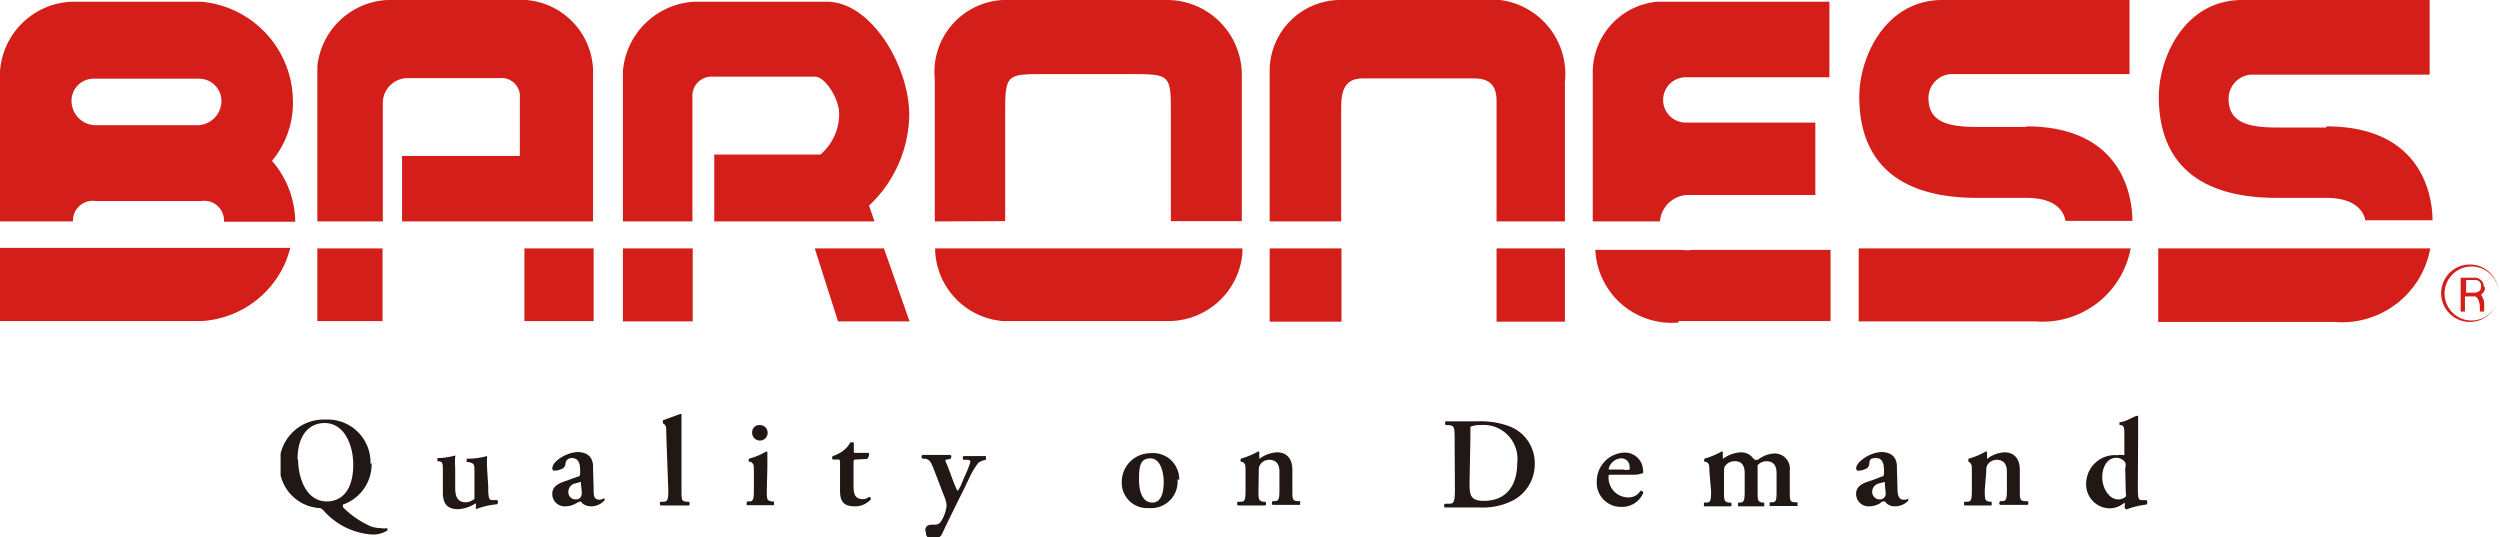 <svg xmlns="http://www.w3.org/2000/svg" xmlns:xlink="http://www.w3.org/1999/xlink" width="87.05" height="18.71" viewBox="0 0 87.05 18.71"><defs><style>.cls-1{fill:none;}.cls-2{isolation:isolate;}.cls-3{fill:#d31e19;}.cls-4{mix-blend-mode:multiply;}.cls-5{clip-path:url(#clip-path);}.cls-6{fill:#211714;}</style><clipPath id="clip-path"><rect class="cls-1" x="9.77" y="14.39" width="64.99" height="4.32"/></clipPath></defs><title>logo_baroness01</title><g class="cls-2"><g id="レイヤー_2" data-name="レイヤー 2"><g id="レイヤー_1-2" data-name="レイヤー 1"><path class="cls-3" d="M0,11.18H7a3.4,3.4,0,0,0,2.92-2,4.5,4.5,0,0,0,.19-.55H0Z"/><path class="cls-3" d="M2.54,7.67A.69.69,0,0,1,3.34,7H7a.69.69,0,0,1,.8.72v0h2.48A3.28,3.28,0,0,0,9.47,5.6a3.15,3.15,0,0,0,.73-2.08A3.5,3.5,0,0,0,7,.06H2.48A2.61,2.61,0,0,0,0,2.48V7.71H2.54ZM3.3,2.74H6.91a.78.78,0,0,1,.8.77.85.85,0,0,1-.8.85H3.3a.85.85,0,0,1-.81-.85.77.77,0,0,1,.81-.77"/><rect class="cls-3" x="18.26" y="8.65" width="2.41" height="2.53"/><path class="cls-3" d="M13.33,3.56a.87.87,0,0,1,.83-.84h3.23a.64.64,0,0,1,.71.71v2H14V7.71h6.65V2.63A2.53,2.53,0,0,0,17.93,0H13.74a2.58,2.58,0,0,0-2.69,2.31V7.71h2.28Z"/><rect class="cls-3" x="11.05" y="8.65" width="2.27" height="2.53"/><path class="cls-3" d="M24.11,3.4a.67.67,0,0,1,.73-.73h3.54c.35,0,.84.76.84,1.3a1.86,1.86,0,0,1-.65,1.41h-3.7V7.71h5.58l-.19-.55A4.42,4.42,0,0,0,31.66,4c0-1.69-1.32-3.94-2.87-3.94H24.18a2.64,2.64,0,0,0-2.49,2.41V7.71h2.42Z"/><polygon class="cls-3" points="29.18 11.19 31.67 11.19 30.78 8.65 28.37 8.65 29.18 11.19"/><rect class="cls-3" x="21.69" y="8.65" width="2.43" height="2.54"/><path class="cls-3" d="M34.93,11.18h5.76a2.59,2.59,0,0,0,2.57-2.35V8.65H32.56a2.57,2.57,0,0,0,2.37,2.53"/><path class="cls-3" d="M35,7.7V4.07c0-1.49,0-1.49,1.41-1.49h2.9c1.46,0,1.46,0,1.46,1.43V7.7h2.47V2.65A2.61,2.61,0,0,0,40.55,0H35.16a2.51,2.51,0,0,0-2.61,2.77V7.71Z"/><path class="cls-3" d="M46.7,3.73c0-.74.24-1,.77-1h3.84c.54,0,.8.22.8.79V7.71h2.38V2.86A2.6,2.6,0,0,0,51.58,0H46.76a2.47,2.47,0,0,0-2.55,2.52V7.71H46.7Z"/><rect class="cls-3" x="44.21" y="8.65" width="2.5" height="2.55"/><rect class="cls-3" x="52.11" y="8.65" width="2.38" height="2.55"/><path class="cls-3" d="M58.92,6.79h4.29V4.27H58.7a.79.79,0,1,1,0-1.58h5V.06h-6a2.47,2.47,0,0,0-2.24,2.51V7.71h2.34a1,1,0,0,1,1.06-.92"/><path class="cls-3" d="M58.45,11.18h5.29V8.7H58.92a1.38,1.38,0,0,1-.37,0h-3a2.66,2.66,0,0,0,2.9,2.53"/><path class="cls-3" d="M64.72,8.65v2.54h6.14a3.12,3.12,0,0,0,3.33-2.54Z"/><path class="cls-3" d="M70.55,4.42h-1.7c-1,0-1.7-.16-1.7-1a.83.83,0,0,1,.77-.84h6.23V0H67.64c-2,0-2.9,2-2.9,3.37,0,1.61.69,3.52,4.11,3.52h1.7c1.06,0,1.31.48,1.37.8h2.33c0-.81-.32-3.29-3.7-3.29"/><path class="cls-3" d="M75.15,8.65v2.56h6.14a3.12,3.12,0,0,0,3.33-2.56Z"/><path class="cls-3" d="M81,4.44h-1.7c-1,0-1.7-.16-1.7-1a.84.84,0,0,1,.77-.84h6.23V0H78.07c-2,0-2.9,2-2.9,3.37,0,1.61.69,3.52,4.11,3.52H81c1,0,1.3.46,1.36.78h2.34c0-.83-.35-3.27-3.7-3.27"/><path class="cls-3" d="M87,10.21a.94.94,0,1,1-.94-.93.94.94,0,0,1,.94.93m0,0a1,1,0,0,0-2,0,1,1,0,1,0,2,0M86.49,10a.32.32,0,0,0-.35-.33h-.46v1.18h.15v-.53h.36s.16.07.16.41v.12h.14a1.53,1.53,0,0,0,0-.38,1,1,0,0,0-.1-.21.3.3,0,0,0,.14-.26m-.14,0c0,.13-.12.19-.24.19h-.28V9.75h.29a.2.2,0,0,1,.23.22"/><g class="cls-4"><g class="cls-5"><path class="cls-6" d="M12.94,16.12a1.49,1.49,0,0,1-1,1.45s0,.05,0,.09a3.18,3.18,0,0,0,1,.68,1.25,1.25,0,0,0,.32.05.73.73,0,0,0,.23,0s0,.06,0,.08a.91.91,0,0,1-.55.14,2.45,2.45,0,0,1-1.66-.82c-.08-.08-.11-.1-.17-.1a1.49,1.49,0,0,1-1.38-1.5,1.54,1.54,0,0,1,1.61-1.58,1.49,1.49,0,0,1,1.56,1.55M10.38,16c0,.62.27,1.46,1,1.46.51,0,.92-.38.92-1.28,0-.67-.3-1.45-1-1.45-.45,0-.94.32-.94,1.27"/><path class="cls-6" d="M17,16.93c0,.25,0,.48.11.48a1.08,1.08,0,0,0,.19,0,.09.09,0,0,1,0,.15,2.67,2.67,0,0,0-.73.17s0,0,0-.05a.92.92,0,0,0,0-.16s0,0,0,0a1.24,1.24,0,0,1-.62.21c-.4,0-.53-.22-.53-.59v-.7c0-.31,0-.35-.13-.38l-.06,0s0-.1,0-.11a2.34,2.34,0,0,0,.62-.09.06.06,0,0,1,0,.05,2.27,2.27,0,0,0,0,.38v.69c0,.26.05.51.37.51a.49.49,0,0,0,.3-.12s0-.08,0-.25v-.67c0-.29,0-.31-.2-.36l-.07,0s0-.11,0-.12a2.42,2.42,0,0,0,.71-.09s0,0,0,.05a3.78,3.78,0,0,0,0,.38Z"/><path class="cls-6" d="M20.67,17c0,.26,0,.4.21.4a.34.34,0,0,0,.15-.05s.06.05,0,.09a.61.61,0,0,1-.44.19.47.47,0,0,1-.33-.12s0-.05-.07-.05l-.12.06a.75.75,0,0,1-.38.11.43.43,0,0,1-.46-.43c0-.16.07-.31.38-.42l.49-.18c.09,0,.1-.07.1-.11v-.12c0-.23-.06-.42-.28-.42a.21.21,0,0,0-.23.19.22.22,0,0,1-.09.17.77.77,0,0,1-.29.08.08.08,0,0,1-.08-.08s0-.14.17-.28a1.27,1.27,0,0,1,.69-.29c.36,0,.58.17.56.57Zm-.44-.15c0-.05,0-.07,0-.07l-.19.05a.3.3,0,0,0-.25.3.25.25,0,0,0,.25.26c.17,0,.21-.11.22-.22Z"/><path class="cls-6" d="M23.2,15.14c0-.3,0-.33-.12-.4l0,0s0-.09,0-.1.41-.15.59-.22a.06.06,0,0,1,.06,0c0,.18,0,.45,0,.65v2c0,.33,0,.38.17.4l.09,0a.1.1,0,0,1,0,.13l-.5,0-.49,0a.1.1,0,0,1,0-.13l.09,0c.16,0,.18-.07.18-.4Z"/><path class="cls-6" d="M26.7,17.06c0,.33,0,.37.17.4l.08,0s0,.11,0,.13l-.48,0-.47,0s0-.1,0-.13l.08,0c.15,0,.17-.07.17-.4V16.4c0-.2,0-.25-.11-.32l-.06,0a.14.14,0,0,1,0-.11,2.15,2.15,0,0,0,.58-.24.09.09,0,0,1,.06,0c0,.15,0,.36,0,.54Zm-.51-2a.25.25,0,0,1,.27-.26.27.27,0,1,1-.27.26"/><path class="cls-6" d="M29.81,16c-.08,0-.09,0-.09.16v.69c0,.28,0,.53.33.53a.34.34,0,0,0,.21-.08.07.07,0,0,1,.06.09.73.73,0,0,1-.57.24c-.43,0-.5-.24-.5-.55v-.91c0-.16,0-.17-.08-.17H29a.08.08,0,0,1,0-.12,1.27,1.27,0,0,0,.35-.18.85.85,0,0,0,.25-.28.11.11,0,0,1,.13,0v.27c0,.07,0,.08.08.08h.44a.11.11,0,0,1,0,.1.17.17,0,0,1-.06.11Z"/><path class="cls-6" d="M32.22,18.47c0-.15.1-.2.23-.2h.1a.25.25,0,0,0,.19-.08,1.24,1.24,0,0,0,.22-.57.85.85,0,0,0-.08-.33l-.36-.94c-.11-.27-.14-.34-.31-.38l-.09,0a.08.08,0,0,1,0-.13l.5,0,.48,0a.1.1,0,0,1,0,.13L33,16c-.1,0-.11,0,0,.24l.19.51c.09.23.14.34.16.34a1.13,1.13,0,0,0,.14-.27l.13-.3a3.15,3.15,0,0,0,.17-.44s0-.06-.09-.07l-.15,0a.09.09,0,0,1,0-.13l.42,0,.36,0s0,.1,0,.13a.7.7,0,0,0-.26.1,2.65,2.65,0,0,0-.28.45l-.22.46c-.15.3-.55,1.1-.74,1.51a.36.36,0,0,1-.34.25.23.23,0,0,1-.25-.24"/><path class="cls-6" d="M41,16.69a.92.92,0,0,1-1,1,.88.88,0,0,1-.94-.91,1,1,0,0,1,1-1,.91.91,0,0,1,1,.93m-.93.79c.31,0,.39-.37.39-.72s-.12-.82-.46-.82-.4.24-.4.73.15.81.47.81"/><path class="cls-6" d="M43.82,17.06c0,.33,0,.38.17.41h.07a.1.1,0,0,1,0,.13l-.47,0-.49,0a.1.1,0,0,1,0-.13l.1,0c.15,0,.17-.07.17-.4V16.4c0-.2,0-.25-.11-.32l-.05,0a.11.11,0,0,1,0-.11,2.81,2.81,0,0,0,.58-.24.07.07,0,0,1,.06,0,1.72,1.72,0,0,0,0,.2s0,0,0,.05a1.09,1.09,0,0,1,.62-.23c.36,0,.53.26.53.6v.7c0,.33,0,.38.17.4l.1,0s0,.11,0,.13l-.5,0-.46,0a.1.1,0,0,1,0-.13h.07c.15,0,.17-.08.17-.41v-.62c0-.23-.09-.41-.36-.41a.37.37,0,0,0-.29.14c-.06.08-.07.12-.07.29Z"/><path class="cls-6" d="M50.65,15.31c0-.43,0-.49-.22-.51h-.09a.1.1,0,0,1,0-.13c.32,0,.68,0,1.12,0a2.92,2.92,0,0,1,1.06.16,1.37,1.37,0,0,1,.92,1.33,1.42,1.42,0,0,1-.81,1.29,2.32,2.32,0,0,1-1.11.22c-.27,0-.48,0-.64,0l-.57,0a.09.09,0,0,1,0-.13l.1,0c.2,0,.25,0,.25-.51Zm.52,1.46c0,.44,0,.67.5.67.8,0,1.16-.56,1.16-1.32a1.18,1.18,0,0,0-1.27-1.32.88.88,0,0,0-.36.06s0,.13,0,.34Z"/><path class="cls-6" d="M56.11,16.53c-.09,0-.1,0-.1.06a.69.69,0,0,0,.68.73.48.48,0,0,0,.43-.23.09.09,0,0,1,.1.07.8.8,0,0,1-.76.49.84.84,0,0,1-.86-.89,1,1,0,0,1,.94-1,.63.63,0,0,1,.67.61.16.16,0,0,1,0,.1s-.13.06-.31.06Zm.41-.18a.45.45,0,0,0,.22,0,.1.1,0,0,0,0-.09.28.28,0,0,0-.29-.3.47.47,0,0,0-.44.39s0,0,.06,0Z"/><path class="cls-6" d="M59.52,16.4c0-.2,0-.25-.11-.32l-.06,0a.14.14,0,0,1,0-.11,2.59,2.59,0,0,0,.58-.24.07.07,0,0,1,.06,0,1.72,1.72,0,0,0,0,.2s0,0,0,.05a1.13,1.13,0,0,1,.64-.23.51.51,0,0,1,.4.19l.07.07.11,0a1,1,0,0,1,.57-.22.53.53,0,0,1,.54.6v.7c0,.33,0,.38.17.4l.1,0s0,.11,0,.13l-.51,0-.46,0s0-.1,0-.13l.07,0c.16,0,.17-.07.17-.4v-.61c0-.24-.08-.42-.36-.42a.41.41,0,0,0-.3.14s0,.11,0,.23v.66c0,.33,0,.38.17.41h.06s0,.11,0,.13l-.47,0-.44,0s0-.1,0-.13h.06c.15,0,.17-.08.17-.41v-.61c0-.24-.08-.42-.34-.42a.4.4,0,0,0-.32.14c-.06.07-.06.11-.06.29v.6c0,.33,0,.38.17.41h.07a.1.1,0,0,1,0,.13l-.48,0-.46,0s0-.1,0-.13l.08,0c.15,0,.17-.07.17-.4Z"/><path class="cls-6" d="M66.07,17c0,.26.05.4.22.4s.13-.05.15-.05,0,.05,0,.09a.64.64,0,0,1-.45.19.43.43,0,0,1-.32-.12s0-.05-.07-.05-.06,0-.13.06a.75.75,0,0,1-.38.11.43.43,0,0,1-.46-.43c0-.16.07-.31.38-.42a4.84,4.84,0,0,0,.49-.18c.09,0,.1-.07.1-.11v-.12c0-.23-.06-.42-.27-.42s-.23.06-.24.19a.22.22,0,0,1-.09.17.71.71,0,0,1-.28.08.08.08,0,0,1-.09-.08s0-.14.18-.28a1.2,1.2,0,0,1,.68-.29c.36,0,.58.17.56.57Zm-.44-.15c0-.05,0-.07,0-.07l-.19.05a.3.3,0,0,0-.25.3.26.26,0,0,0,.26.26.2.2,0,0,0,.21-.22Z"/><path class="cls-6" d="M69.11,17.06c0,.33,0,.38.17.41h.07s0,.11,0,.13l-.47,0-.49,0s0-.1,0-.13l.1,0c.15,0,.17-.07.17-.4V16.4c0-.2,0-.25-.11-.32l0,0a.11.11,0,0,1,0-.11,2.59,2.59,0,0,0,.58-.24.06.06,0,0,1,.06,0,1.72,1.72,0,0,0,0,.2s0,0,0,.05a1.06,1.06,0,0,1,.61-.23c.36,0,.53.26.53.6v.7c0,.33,0,.38.17.4l.1,0a.09.09,0,0,1,0,.13l-.5,0-.46,0a.1.1,0,0,1,0-.13h.07c.15,0,.17-.08.17-.41v-.62c0-.23-.09-.41-.36-.41a.38.38,0,0,0-.29.14c-.06.08-.07.12-.07.29Z"/><path class="cls-6" d="M74.44,16.86c0,.41,0,.55.11.55a.81.81,0,0,0,.19,0,.12.12,0,0,1,0,.16,2.76,2.76,0,0,0-.7.17s0,0-.06-.05v-.07a.22.22,0,0,0,0-.12h0a.81.81,0,0,1-.51.2.83.83,0,0,1-.83-.85,1,1,0,0,1,1.08-1,.72.72,0,0,1,.25,0s0,0,0-.08v-.58c0-.3,0-.33-.1-.39l-.07,0s0-.09,0-.1c.18,0,.41-.15.59-.22,0,0,.06,0,.06,0,0,.18,0,.45,0,.65ZM74,16.31a.35.35,0,0,0,0-.21.38.38,0,0,0-.31-.16c-.3,0-.49.3-.49.68s.24.77.56.77a.39.39,0,0,0,.26-.1.21.21,0,0,0,0-.13Z"/></g></g></g></g></g></svg>